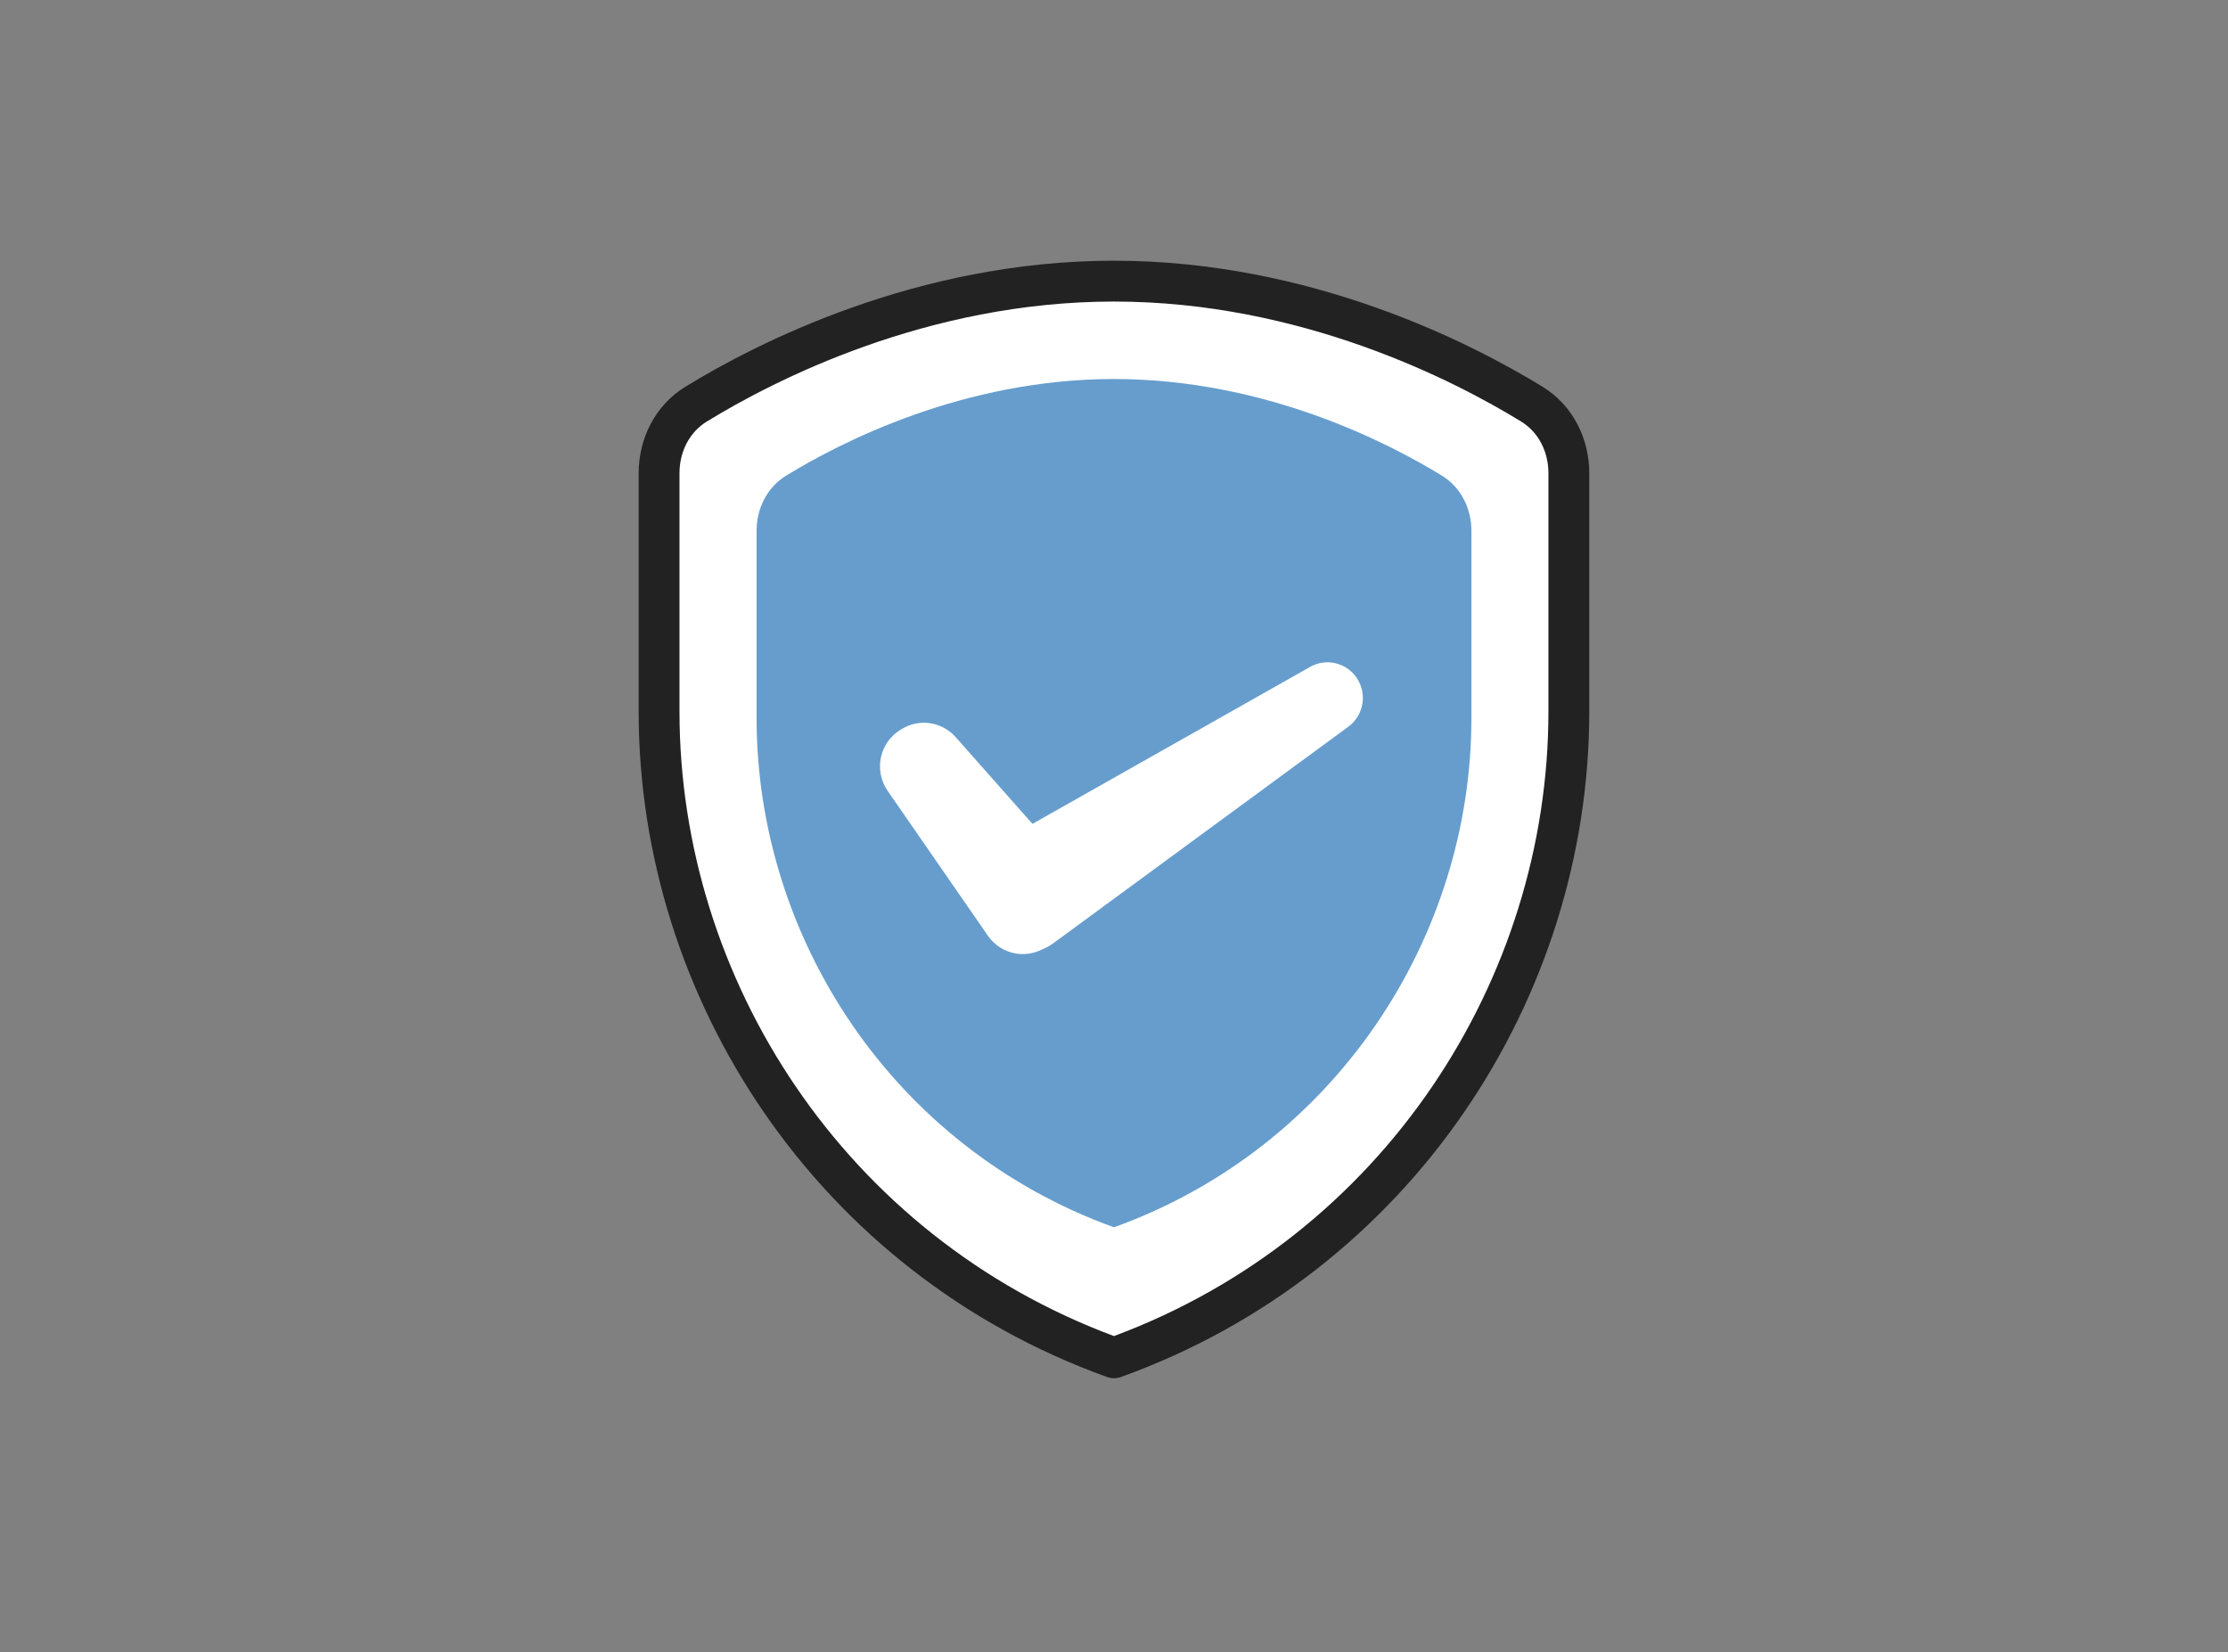 <svg width="120" height="89" viewBox="0 0 120 89" fill="none" xmlns="http://www.w3.org/2000/svg">
<rect x="0" y="0" width="120" height="89" fill="#808080" stroke="none"/>
<path d="M84.5 25.493C84.5 23.982 83.794 22.56 82.506 21.77C78.819 19.509 70.36 15.144 60 15.144C49.64 15.144 41.181 19.509 37.494 21.77C36.206 22.56 35.5 23.982 35.5 25.493V38.331C35.5 53.334 44.843 67.688 60 73.144C75.157 67.688 84.5 53.334 84.5 38.331V25.493Z" fill="white"/>
<path fill-rule="evenodd" clip-rule="evenodd" d="M36.917 20.832C40.681 18.524 49.346 14.044 59.998 14.044C70.65 14.044 79.315 18.524 83.079 20.832C84.732 21.846 85.598 23.646 85.598 25.493V38.331C85.598 53.781 75.981 68.56 60.371 74.179C60.13 74.266 59.867 74.266 59.626 74.179C44.016 68.56 34.398 53.781 34.398 38.331V25.493C34.398 23.646 35.265 21.846 36.917 20.832ZM59.998 16.244C49.93 16.244 41.677 20.494 38.068 22.708C37.143 23.275 36.598 24.318 36.598 25.493V38.331C36.598 52.765 45.514 66.58 59.998 71.973C74.483 66.58 83.398 52.765 83.398 38.331V25.493C83.398 24.318 82.854 23.275 81.929 22.708C78.32 20.494 70.067 16.244 59.998 16.244Z" fill="#222222"/>
<path d="M79.25 28.597C79.25 27.39 78.687 26.254 77.659 25.622C74.749 23.837 68.117 20.417 60 20.417C51.883 20.417 45.251 23.837 42.342 25.622C41.313 26.254 40.75 27.39 40.75 28.597V38.685C40.75 50.506 48.091 61.816 60 66.114C71.909 61.816 79.25 50.506 79.25 38.685V28.597Z" fill="#669DCD"/>
<path d="M47.808 42.602C47.05 41.506 47.371 39.993 48.509 39.308L48.587 39.261C49.529 38.693 50.739 38.88 51.47 39.706L57.774 46.828C58.67 47.84 58.51 49.408 57.428 50.214L56.447 50.945C55.411 51.717 53.946 51.474 53.209 50.408L47.808 42.602Z" fill="white"/>
<path d="M70.567 35.923C71.409 35.447 72.472 35.682 73.04 36.469C73.658 37.326 73.471 38.523 72.622 39.147L56.704 50.832C55.621 51.627 54.095 51.318 53.4 50.164L52.59 48.82C51.918 47.706 52.296 46.253 53.424 45.615L70.567 35.923Z" fill="white"/>
</svg>

